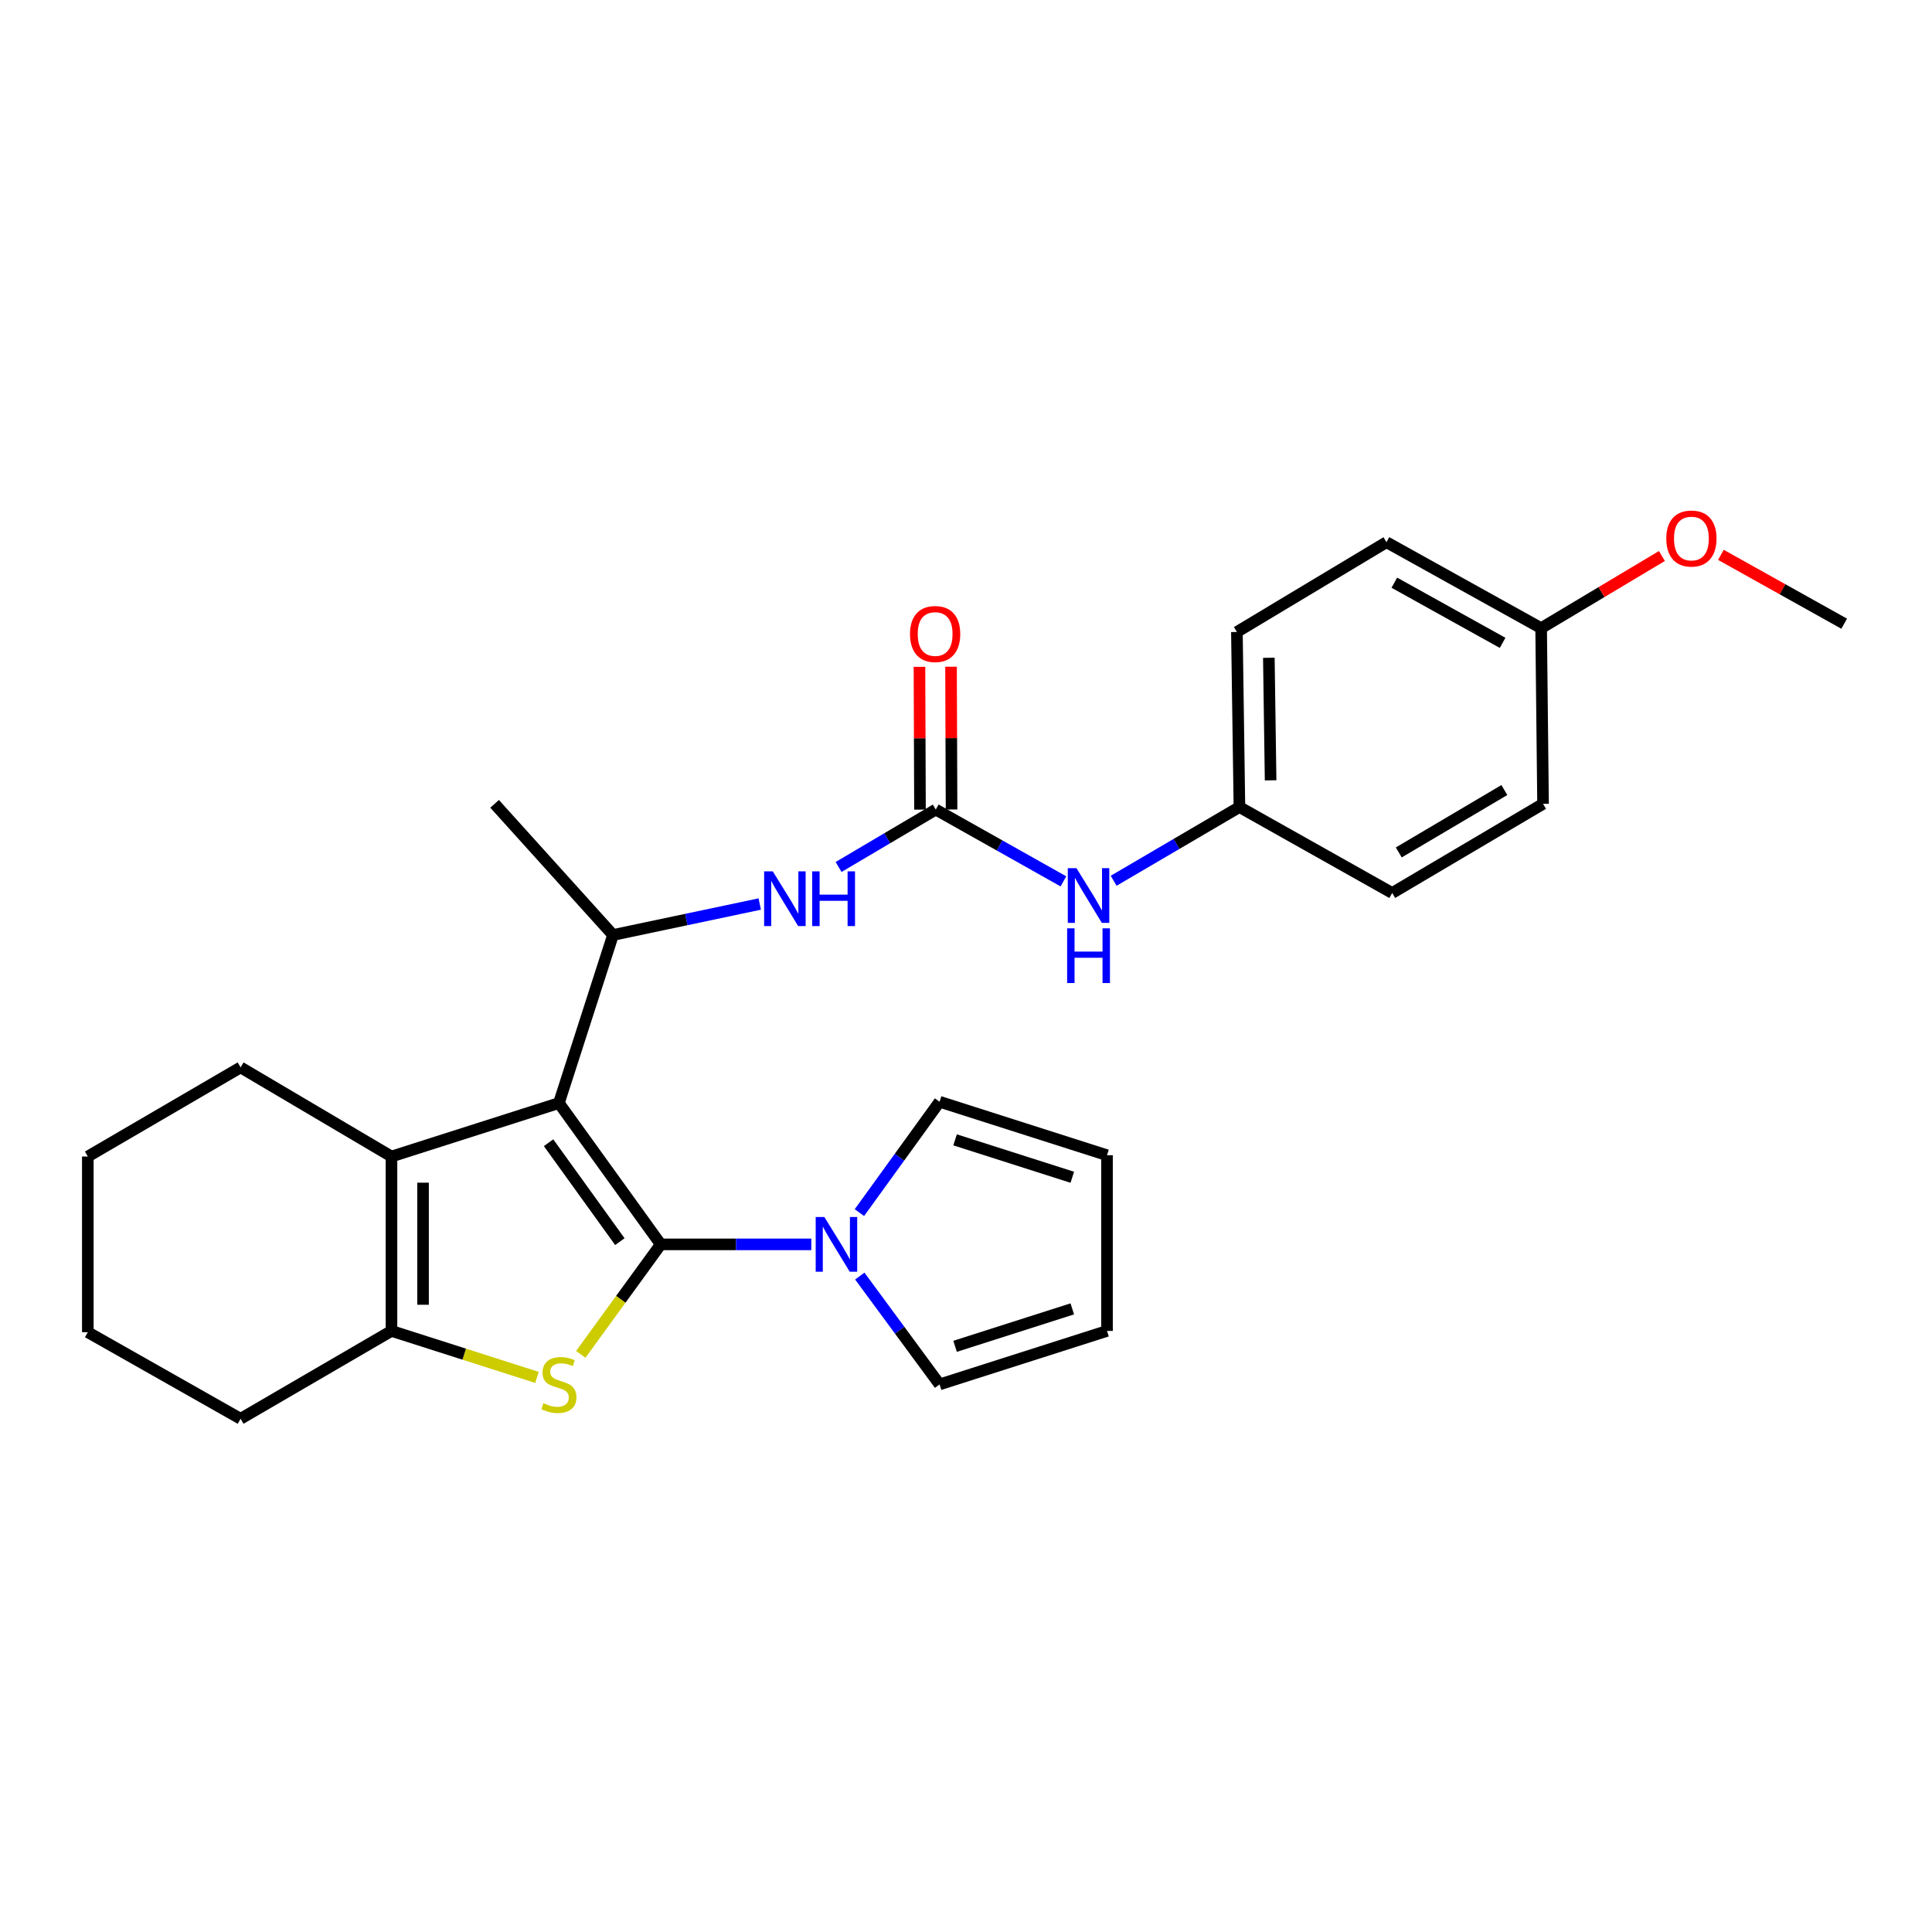 <?xml version='1.0' encoding='iso-8859-1'?>
<svg version='1.1' baseProfile='full'
              xmlns='http://www.w3.org/2000/svg'
                      xmlns:rdkit='http://www.rdkit.org/xml'
                      xmlns:xlink='http://www.w3.org/1999/xlink'
                  xml:space='preserve'
width='1000px' height='1000px' viewBox='0 0 1000 1000'>
<!-- END OF HEADER -->
<rect style='opacity:1.0;fill:#FFFFFF;stroke:none' width='1000' height='1000' x='0' y='0'> </rect>
<path class='bond-0' d='M 342,644.084 L 289.285,570.944' style='fill:none;fill-rule:evenodd;stroke:#000000;stroke-width:6px;stroke-linecap:butt;stroke-linejoin:miter;stroke-opacity:1' />
<path class='bond-0' d='M 320.837,642.667 L 283.937,591.469' style='fill:none;fill-rule:evenodd;stroke:#000000;stroke-width:6px;stroke-linecap:butt;stroke-linejoin:miter;stroke-opacity:1' />
<path class='bond-1' d='M 342,644.084 L 321.303,672.544' style='fill:none;fill-rule:evenodd;stroke:#000000;stroke-width:6px;stroke-linecap:butt;stroke-linejoin:miter;stroke-opacity:1' />
<path class='bond-1' d='M 321.303,672.544 L 300.606,701.004' style='fill:none;fill-rule:evenodd;stroke:#CCCC00;stroke-width:6px;stroke-linecap:butt;stroke-linejoin:miter;stroke-opacity:1' />
<path class='bond-4' d='M 342,644.084 L 380.964,644.084' style='fill:none;fill-rule:evenodd;stroke:#000000;stroke-width:6px;stroke-linecap:butt;stroke-linejoin:miter;stroke-opacity:1' />
<path class='bond-4' d='M 380.964,644.084 L 419.928,644.084' style='fill:none;fill-rule:evenodd;stroke:#0000FF;stroke-width:6px;stroke-linecap:butt;stroke-linejoin:miter;stroke-opacity:1' />
<path class='bond-2' d='M 289.285,570.944 L 202.628,598.613' style='fill:none;fill-rule:evenodd;stroke:#000000;stroke-width:6px;stroke-linecap:butt;stroke-linejoin:miter;stroke-opacity:1' />
<path class='bond-5' d='M 289.285,570.944 L 317.29,483.951' style='fill:none;fill-rule:evenodd;stroke:#000000;stroke-width:6px;stroke-linecap:butt;stroke-linejoin:miter;stroke-opacity:1' />
<path class='bond-3' d='M 277.931,712.942 L 240.28,700.913' style='fill:none;fill-rule:evenodd;stroke:#CCCC00;stroke-width:6px;stroke-linecap:butt;stroke-linejoin:miter;stroke-opacity:1' />
<path class='bond-3' d='M 240.28,700.913 L 202.628,688.883' style='fill:none;fill-rule:evenodd;stroke:#000000;stroke-width:6px;stroke-linecap:butt;stroke-linejoin:miter;stroke-opacity:1' />
<path class='bond-16' d='M 202.628,598.613 L 124.532,552.479' style='fill:none;fill-rule:evenodd;stroke:#000000;stroke-width:6px;stroke-linecap:butt;stroke-linejoin:miter;stroke-opacity:1' />
<path class='bond-27' d='M 202.628,598.613 L 202.628,688.883' style='fill:none;fill-rule:evenodd;stroke:#000000;stroke-width:6px;stroke-linecap:butt;stroke-linejoin:miter;stroke-opacity:1' />
<path class='bond-27' d='M 218.968,612.153 L 218.968,675.342' style='fill:none;fill-rule:evenodd;stroke:#000000;stroke-width:6px;stroke-linecap:butt;stroke-linejoin:miter;stroke-opacity:1' />
<path class='bond-17' d='M 202.628,688.883 L 124.532,734.354' style='fill:none;fill-rule:evenodd;stroke:#000000;stroke-width:6px;stroke-linecap:butt;stroke-linejoin:miter;stroke-opacity:1' />
<path class='bond-9' d='M 445.026,660.494 L 465.673,688.532' style='fill:none;fill-rule:evenodd;stroke:#0000FF;stroke-width:6px;stroke-linecap:butt;stroke-linejoin:miter;stroke-opacity:1' />
<path class='bond-9' d='M 465.673,688.532 L 486.32,716.57' style='fill:none;fill-rule:evenodd;stroke:#000000;stroke-width:6px;stroke-linecap:butt;stroke-linejoin:miter;stroke-opacity:1' />
<path class='bond-10' d='M 444.827,627.646 L 465.574,598.955' style='fill:none;fill-rule:evenodd;stroke:#0000FF;stroke-width:6px;stroke-linecap:butt;stroke-linejoin:miter;stroke-opacity:1' />
<path class='bond-10' d='M 465.574,598.955 L 486.32,570.263' style='fill:none;fill-rule:evenodd;stroke:#000000;stroke-width:6px;stroke-linecap:butt;stroke-linejoin:miter;stroke-opacity:1' />
<path class='bond-7' d='M 317.29,483.951 L 355.265,475.937' style='fill:none;fill-rule:evenodd;stroke:#000000;stroke-width:6px;stroke-linecap:butt;stroke-linejoin:miter;stroke-opacity:1' />
<path class='bond-7' d='M 355.265,475.937 L 393.24,467.924' style='fill:none;fill-rule:evenodd;stroke:#0000FF;stroke-width:6px;stroke-linecap:butt;stroke-linejoin:miter;stroke-opacity:1' />
<path class='bond-22' d='M 317.29,483.951 L 256.006,416.067' style='fill:none;fill-rule:evenodd;stroke:#000000;stroke-width:6px;stroke-linecap:butt;stroke-linejoin:miter;stroke-opacity:1' />
<path class='bond-6' d='M 484.35,419.026 L 459.201,433.888' style='fill:none;fill-rule:evenodd;stroke:#000000;stroke-width:6px;stroke-linecap:butt;stroke-linejoin:miter;stroke-opacity:1' />
<path class='bond-6' d='M 459.201,433.888 L 434.052,448.75' style='fill:none;fill-rule:evenodd;stroke:#0000FF;stroke-width:6px;stroke-linecap:butt;stroke-linejoin:miter;stroke-opacity:1' />
<path class='bond-8' d='M 484.35,419.026 L 517.384,437.608' style='fill:none;fill-rule:evenodd;stroke:#000000;stroke-width:6px;stroke-linecap:butt;stroke-linejoin:miter;stroke-opacity:1' />
<path class='bond-8' d='M 517.384,437.608 L 550.419,456.19' style='fill:none;fill-rule:evenodd;stroke:#0000FF;stroke-width:6px;stroke-linecap:butt;stroke-linejoin:miter;stroke-opacity:1' />
<path class='bond-11' d='M 492.52,418.997 L 492.387,382.043' style='fill:none;fill-rule:evenodd;stroke:#000000;stroke-width:6px;stroke-linecap:butt;stroke-linejoin:miter;stroke-opacity:1' />
<path class='bond-11' d='M 492.387,382.043 L 492.254,345.088' style='fill:none;fill-rule:evenodd;stroke:#FF0000;stroke-width:6px;stroke-linecap:butt;stroke-linejoin:miter;stroke-opacity:1' />
<path class='bond-11' d='M 476.18,419.055 L 476.047,382.101' style='fill:none;fill-rule:evenodd;stroke:#000000;stroke-width:6px;stroke-linecap:butt;stroke-linejoin:miter;stroke-opacity:1' />
<path class='bond-11' d='M 476.047,382.101 L 475.914,345.147' style='fill:none;fill-rule:evenodd;stroke:#FF0000;stroke-width:6px;stroke-linecap:butt;stroke-linejoin:miter;stroke-opacity:1' />
<path class='bond-14' d='M 576.43,455.885 L 608.977,436.806' style='fill:none;fill-rule:evenodd;stroke:#0000FF;stroke-width:6px;stroke-linecap:butt;stroke-linejoin:miter;stroke-opacity:1' />
<path class='bond-14' d='M 608.977,436.806 L 641.523,417.728' style='fill:none;fill-rule:evenodd;stroke:#000000;stroke-width:6px;stroke-linecap:butt;stroke-linejoin:miter;stroke-opacity:1' />
<path class='bond-12' d='M 486.32,716.57 L 572.986,688.883' style='fill:none;fill-rule:evenodd;stroke:#000000;stroke-width:6px;stroke-linecap:butt;stroke-linejoin:miter;stroke-opacity:1' />
<path class='bond-12' d='M 494.347,696.852 L 555.013,677.471' style='fill:none;fill-rule:evenodd;stroke:#000000;stroke-width:6px;stroke-linecap:butt;stroke-linejoin:miter;stroke-opacity:1' />
<path class='bond-13' d='M 486.32,570.263 L 572.986,597.941' style='fill:none;fill-rule:evenodd;stroke:#000000;stroke-width:6px;stroke-linecap:butt;stroke-linejoin:miter;stroke-opacity:1' />
<path class='bond-13' d='M 494.348,589.98 L 555.015,609.355' style='fill:none;fill-rule:evenodd;stroke:#000000;stroke-width:6px;stroke-linecap:butt;stroke-linejoin:miter;stroke-opacity:1' />
<path class='bond-28' d='M 572.986,688.883 L 572.986,597.941' style='fill:none;fill-rule:evenodd;stroke:#000000;stroke-width:6px;stroke-linecap:butt;stroke-linejoin:miter;stroke-opacity:1' />
<path class='bond-18' d='M 641.523,417.728 L 720.601,462.209' style='fill:none;fill-rule:evenodd;stroke:#000000;stroke-width:6px;stroke-linecap:butt;stroke-linejoin:miter;stroke-opacity:1' />
<path class='bond-19' d='M 641.523,417.728 L 640.216,327.104' style='fill:none;fill-rule:evenodd;stroke:#000000;stroke-width:6px;stroke-linecap:butt;stroke-linejoin:miter;stroke-opacity:1' />
<path class='bond-19' d='M 657.666,403.899 L 656.751,340.462' style='fill:none;fill-rule:evenodd;stroke:#000000;stroke-width:6px;stroke-linecap:butt;stroke-linejoin:miter;stroke-opacity:1' />
<path class='bond-15' d='M 797.69,325.134 L 717.632,280.643' style='fill:none;fill-rule:evenodd;stroke:#000000;stroke-width:6px;stroke-linecap:butt;stroke-linejoin:miter;stroke-opacity:1' />
<path class='bond-15' d='M 777.744,332.743 L 721.703,301.6' style='fill:none;fill-rule:evenodd;stroke:#000000;stroke-width:6px;stroke-linecap:butt;stroke-linejoin:miter;stroke-opacity:1' />
<path class='bond-23' d='M 797.69,325.134 L 828.946,306.459' style='fill:none;fill-rule:evenodd;stroke:#000000;stroke-width:6px;stroke-linecap:butt;stroke-linejoin:miter;stroke-opacity:1' />
<path class='bond-23' d='M 828.946,306.459 L 860.203,287.785' style='fill:none;fill-rule:evenodd;stroke:#FF0000;stroke-width:6px;stroke-linecap:butt;stroke-linejoin:miter;stroke-opacity:1' />
<path class='bond-30' d='M 797.69,325.134 L 798.679,416.067' style='fill:none;fill-rule:evenodd;stroke:#000000;stroke-width:6px;stroke-linecap:butt;stroke-linejoin:miter;stroke-opacity:1' />
<path class='bond-25' d='M 124.532,552.479 L 45.455,598.613' style='fill:none;fill-rule:evenodd;stroke:#000000;stroke-width:6px;stroke-linecap:butt;stroke-linejoin:miter;stroke-opacity:1' />
<path class='bond-26' d='M 124.532,734.354 L 45.455,689.546' style='fill:none;fill-rule:evenodd;stroke:#000000;stroke-width:6px;stroke-linecap:butt;stroke-linejoin:miter;stroke-opacity:1' />
<path class='bond-21' d='M 720.601,462.209 L 798.679,416.067' style='fill:none;fill-rule:evenodd;stroke:#000000;stroke-width:6px;stroke-linecap:butt;stroke-linejoin:miter;stroke-opacity:1' />
<path class='bond-21' d='M 723.999,441.221 L 778.654,408.921' style='fill:none;fill-rule:evenodd;stroke:#000000;stroke-width:6px;stroke-linecap:butt;stroke-linejoin:miter;stroke-opacity:1' />
<path class='bond-20' d='M 640.216,327.104 L 717.632,280.643' style='fill:none;fill-rule:evenodd;stroke:#000000;stroke-width:6px;stroke-linecap:butt;stroke-linejoin:miter;stroke-opacity:1' />
<path class='bond-24' d='M 890.733,287.189 L 922.639,305.009' style='fill:none;fill-rule:evenodd;stroke:#FF0000;stroke-width:6px;stroke-linecap:butt;stroke-linejoin:miter;stroke-opacity:1' />
<path class='bond-24' d='M 922.639,305.009 L 954.545,322.828' style='fill:none;fill-rule:evenodd;stroke:#000000;stroke-width:6px;stroke-linecap:butt;stroke-linejoin:miter;stroke-opacity:1' />
<path class='bond-29' d='M 45.455,598.613 L 45.455,689.546' style='fill:none;fill-rule:evenodd;stroke:#000000;stroke-width:6px;stroke-linecap:butt;stroke-linejoin:miter;stroke-opacity:1' />
<path  class='atom-2' d='M 281.285 726.29
Q 281.605 726.41, 282.925 726.97
Q 284.245 727.53, 285.685 727.89
Q 287.165 728.21, 288.605 728.21
Q 291.285 728.21, 292.845 726.93
Q 294.405 725.61, 294.405 723.33
Q 294.405 721.77, 293.605 720.81
Q 292.845 719.85, 291.645 719.33
Q 290.445 718.81, 288.445 718.21
Q 285.925 717.45, 284.405 716.73
Q 282.925 716.01, 281.845 714.49
Q 280.805 712.97, 280.805 710.41
Q 280.805 706.85, 283.205 704.65
Q 285.645 702.45, 290.445 702.45
Q 293.725 702.45, 297.445 704.01
L 296.525 707.09
Q 293.125 705.69, 290.565 705.69
Q 287.805 705.69, 286.285 706.85
Q 284.765 707.97, 284.805 709.93
Q 284.805 711.45, 285.565 712.37
Q 286.365 713.29, 287.485 713.81
Q 288.645 714.33, 290.565 714.93
Q 293.125 715.73, 294.645 716.53
Q 296.165 717.33, 297.245 718.97
Q 298.365 720.57, 298.365 723.33
Q 298.365 727.25, 295.725 729.37
Q 293.125 731.45, 288.765 731.45
Q 286.245 731.45, 284.325 730.89
Q 282.445 730.37, 280.205 729.45
L 281.285 726.29
' fill='#CCCC00'/>
<path  class='atom-5' d='M 426.682 629.924
L 435.962 644.924
Q 436.882 646.404, 438.362 649.084
Q 439.842 651.764, 439.922 651.924
L 439.922 629.924
L 443.682 629.924
L 443.682 658.244
L 439.802 658.244
L 429.842 641.844
Q 428.682 639.924, 427.442 637.724
Q 426.242 635.524, 425.882 634.844
L 425.882 658.244
L 422.202 658.244
L 422.202 629.924
L 426.682 629.924
' fill='#0000FF'/>
<path  class='atom-8' d='M 399.993 451.018
L 409.273 466.018
Q 410.193 467.498, 411.673 470.178
Q 413.153 472.858, 413.233 473.018
L 413.233 451.018
L 416.993 451.018
L 416.993 479.338
L 413.113 479.338
L 403.153 462.938
Q 401.993 461.018, 400.753 458.818
Q 399.553 456.618, 399.193 455.938
L 399.193 479.338
L 395.513 479.338
L 395.513 451.018
L 399.993 451.018
' fill='#0000FF'/>
<path  class='atom-8' d='M 420.393 451.018
L 424.233 451.018
L 424.233 463.058
L 438.713 463.058
L 438.713 451.018
L 442.553 451.018
L 442.553 479.338
L 438.713 479.338
L 438.713 466.258
L 424.233 466.258
L 424.233 479.338
L 420.393 479.338
L 420.393 451.018
' fill='#0000FF'/>
<path  class='atom-9' d='M 557.167 449.347
L 566.447 464.347
Q 567.367 465.827, 568.847 468.507
Q 570.327 471.187, 570.407 471.347
L 570.407 449.347
L 574.167 449.347
L 574.167 477.667
L 570.287 477.667
L 560.327 461.267
Q 559.167 459.347, 557.927 457.147
Q 556.727 454.947, 556.367 454.267
L 556.367 477.667
L 552.687 477.667
L 552.687 449.347
L 557.167 449.347
' fill='#0000FF'/>
<path  class='atom-9' d='M 552.347 480.499
L 556.187 480.499
L 556.187 492.539
L 570.667 492.539
L 570.667 480.499
L 574.507 480.499
L 574.507 508.819
L 570.667 508.819
L 570.667 495.739
L 556.187 495.739
L 556.187 508.819
L 552.347 508.819
L 552.347 480.499
' fill='#0000FF'/>
<path  class='atom-12' d='M 471.023 328.164
Q 471.023 321.364, 474.383 317.564
Q 477.743 313.764, 484.023 313.764
Q 490.303 313.764, 493.663 317.564
Q 497.023 321.364, 497.023 328.164
Q 497.023 335.044, 493.623 338.964
Q 490.223 342.844, 484.023 342.844
Q 477.783 342.844, 474.383 338.964
Q 471.023 335.084, 471.023 328.164
M 484.023 339.644
Q 488.343 339.644, 490.663 336.764
Q 493.023 333.844, 493.023 328.164
Q 493.023 322.604, 490.663 319.804
Q 488.343 316.964, 484.023 316.964
Q 479.703 316.964, 477.343 319.764
Q 475.023 322.564, 475.023 328.164
Q 475.023 333.884, 477.343 336.764
Q 479.703 339.644, 484.023 339.644
' fill='#FF0000'/>
<path  class='atom-24' d='M 862.468 278.744
Q 862.468 271.944, 865.828 268.144
Q 869.188 264.344, 875.468 264.344
Q 881.748 264.344, 885.108 268.144
Q 888.468 271.944, 888.468 278.744
Q 888.468 285.624, 885.068 289.544
Q 881.668 293.424, 875.468 293.424
Q 869.228 293.424, 865.828 289.544
Q 862.468 285.664, 862.468 278.744
M 875.468 290.224
Q 879.788 290.224, 882.108 287.344
Q 884.468 284.424, 884.468 278.744
Q 884.468 273.184, 882.108 270.384
Q 879.788 267.544, 875.468 267.544
Q 871.148 267.544, 868.788 270.344
Q 866.468 273.144, 866.468 278.744
Q 866.468 284.464, 868.788 287.344
Q 871.148 290.224, 875.468 290.224
' fill='#FF0000'/>
</svg>

